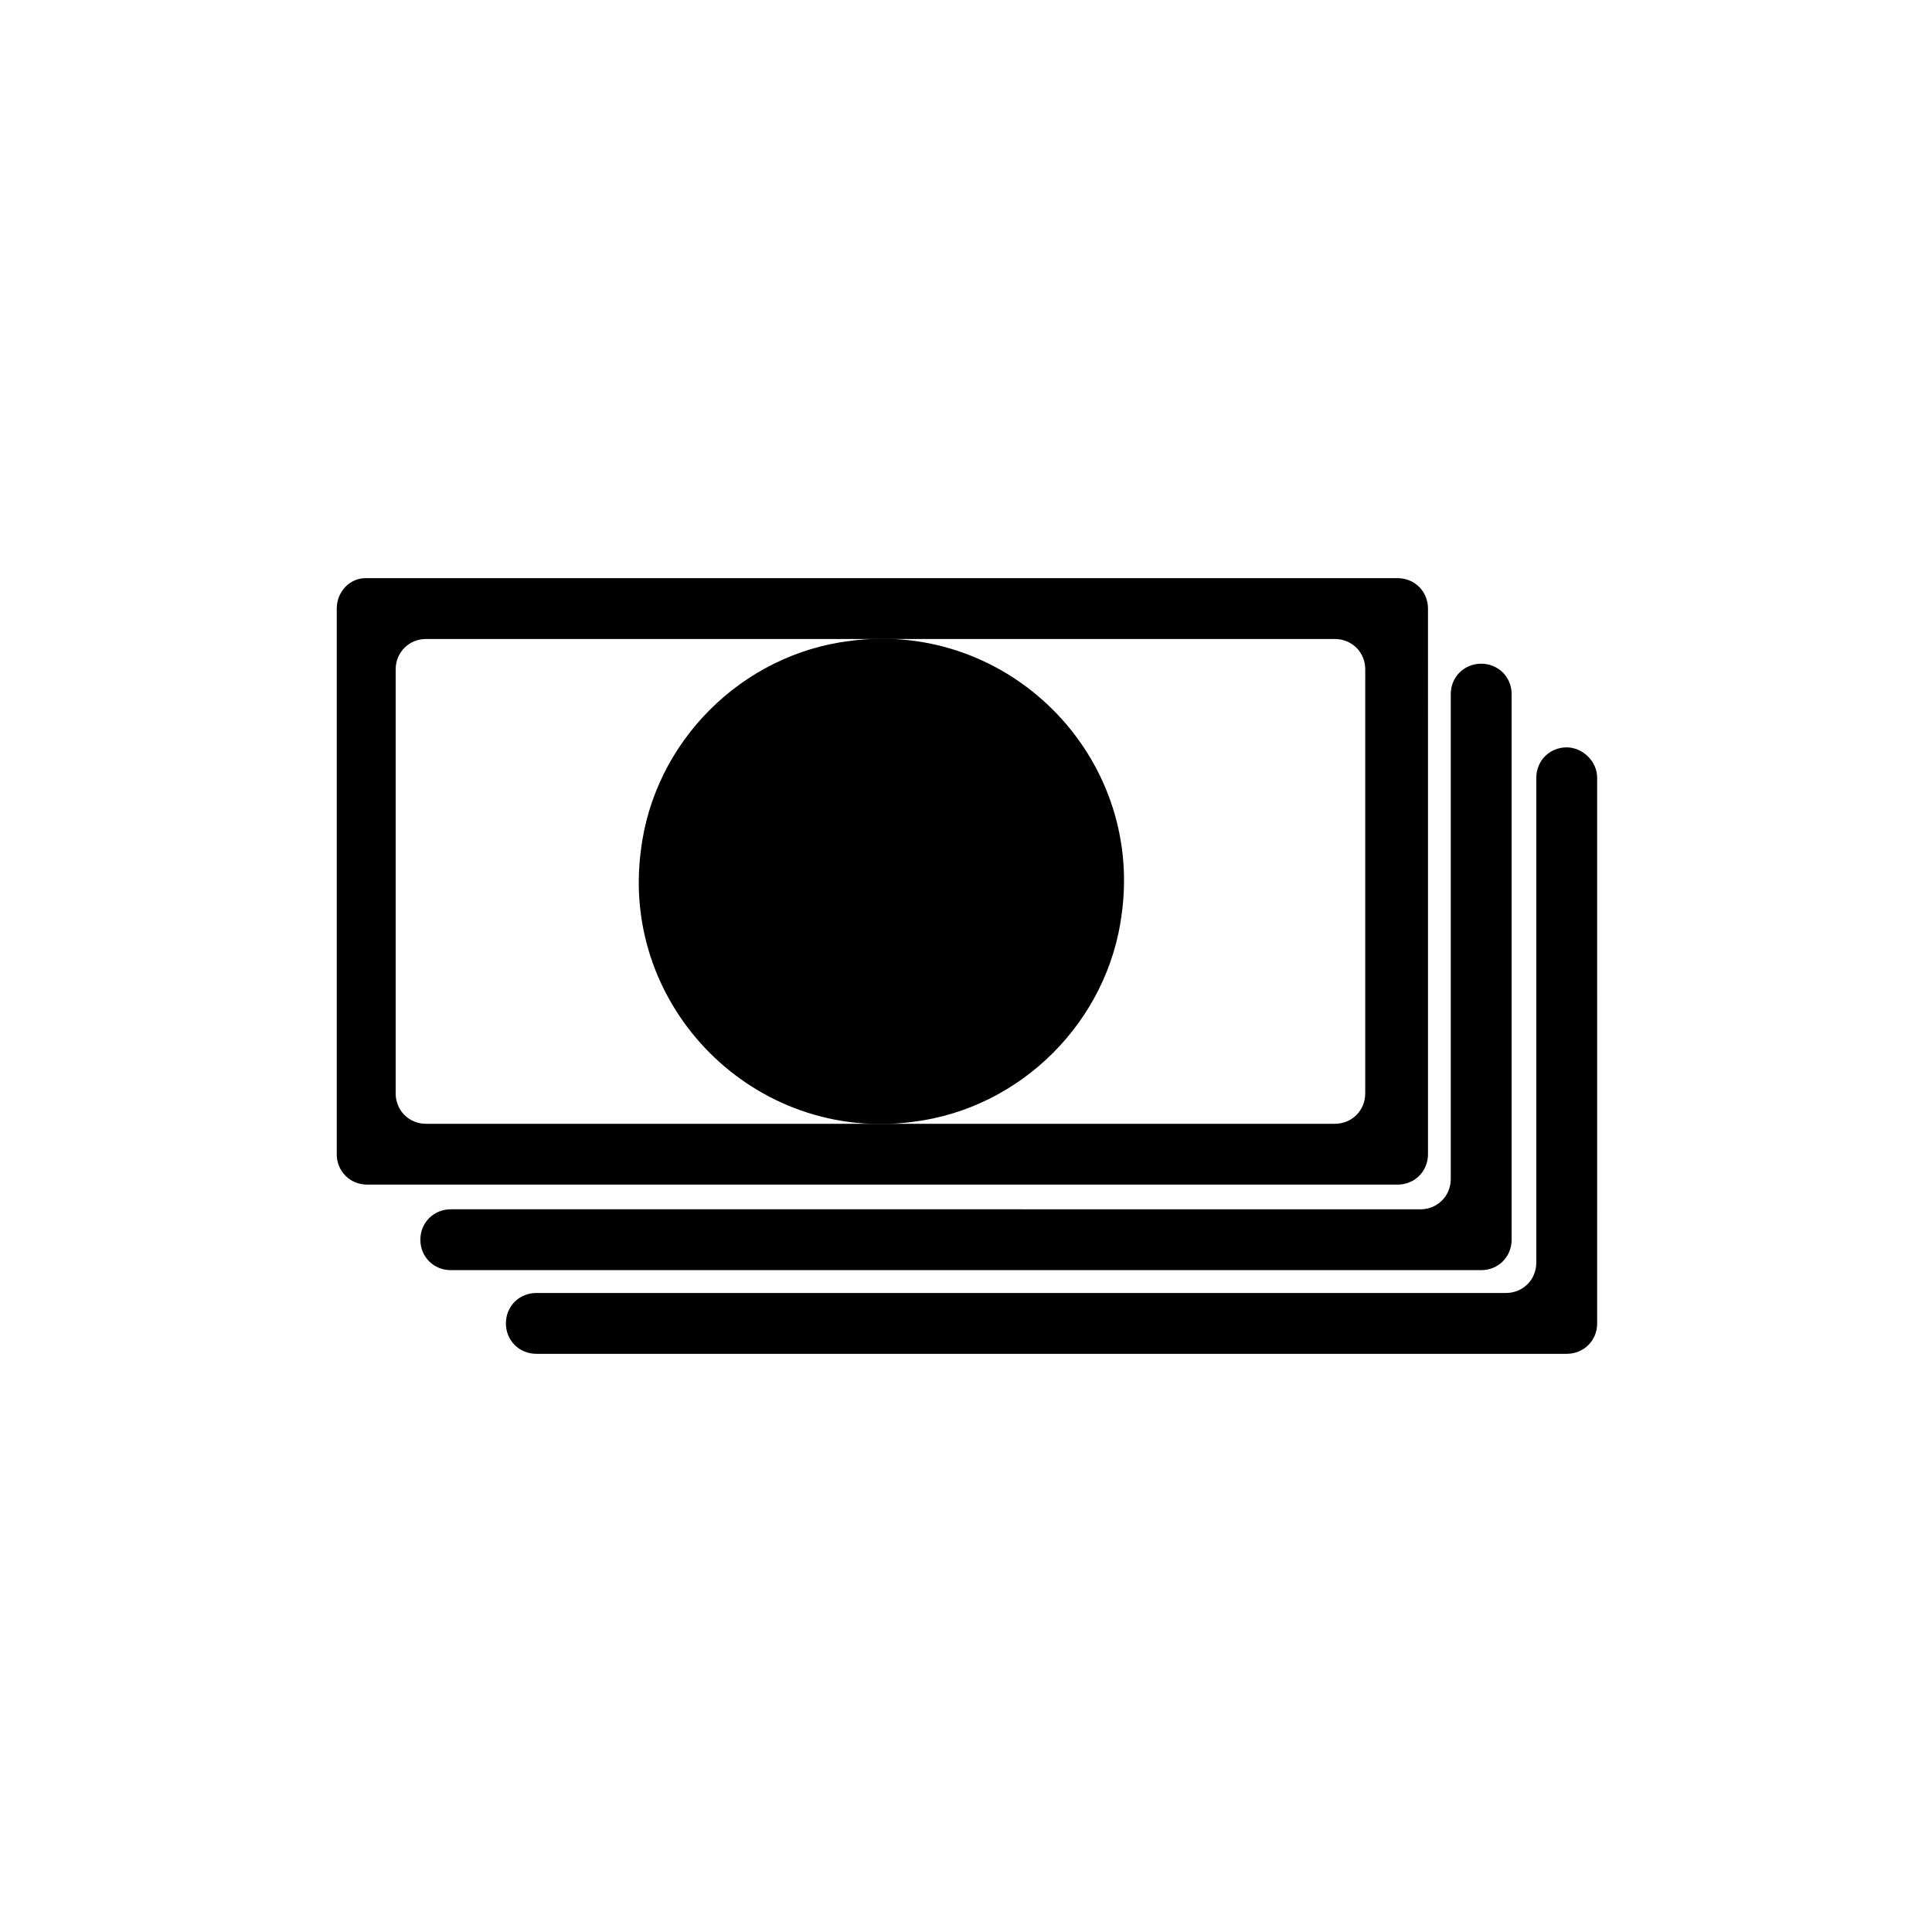 <?xml version="1.0" encoding="UTF-8"?>
<!-- Uploaded to: SVG Repo, www.svgrepo.com, Generator: SVG Repo Mixer Tools -->
<svg fill="#000000" width="800px" height="800px" version="1.1" viewBox="144 144 512 512" xmlns="http://www.w3.org/2000/svg">
 <g>
  <path d="m233.24 305.28v144.59c0 4.535 3.527 8.062 8.062 8.062h273.07c4.535 0 8.062-3.527 8.062-8.062l-0.004-144.59c0-4.535-3.527-8.062-8.062-8.062l-273.57 0.004c-4.027 0-7.555 3.523-7.555 8.059zm272.56 24.184v104.29c0 4.535-3.527 8.062-8.062 8.062h-240.82c-4.535 0-8.062-3.527-8.062-8.062v-8.062l0.004-104.29c0-4.535 3.527-8.062 8.062-8.062h240.82c4.535 0 8.062 3.527 8.062 8.062z"/>
  <path d="m441.31 385.89c5.543-41.816-30.23-77.586-72.043-72.043-28.719 3.527-51.891 26.703-55.418 55.418-5.543 41.816 30.23 77.586 72.043 72.043 28.715-3.523 51.891-26.699 55.418-55.418z"/>
  <path d="m536.53 319.89c-4.535 0-8.062 3.527-8.062 8.062v128.47c0 4.535-3.527 8.062-8.062 8.062h-8.062l-112.34-0.008h-136.54c-4.535 0-8.062 3.527-8.062 8.062s3.527 8.062 8.062 8.062h273.07c4.535 0 8.062-3.527 8.062-8.062v-144.59c0-4.535-3.527-8.059-8.062-8.059z"/>
  <path d="m559.2 342.06c-4.535 0-8.062 3.527-8.062 8.062v128.47c0 4.535-3.527 8.062-8.062 8.062h-8.062l-112.34-0.004h-136.54c-4.535 0-8.062 3.527-8.062 8.062s3.527 8.062 8.062 8.062h273.07c4.535 0 8.062-3.527 8.062-8.062l-0.004-144.59c0-4.535-4.027-8.062-8.059-8.062z"/>
 </g>
</svg>